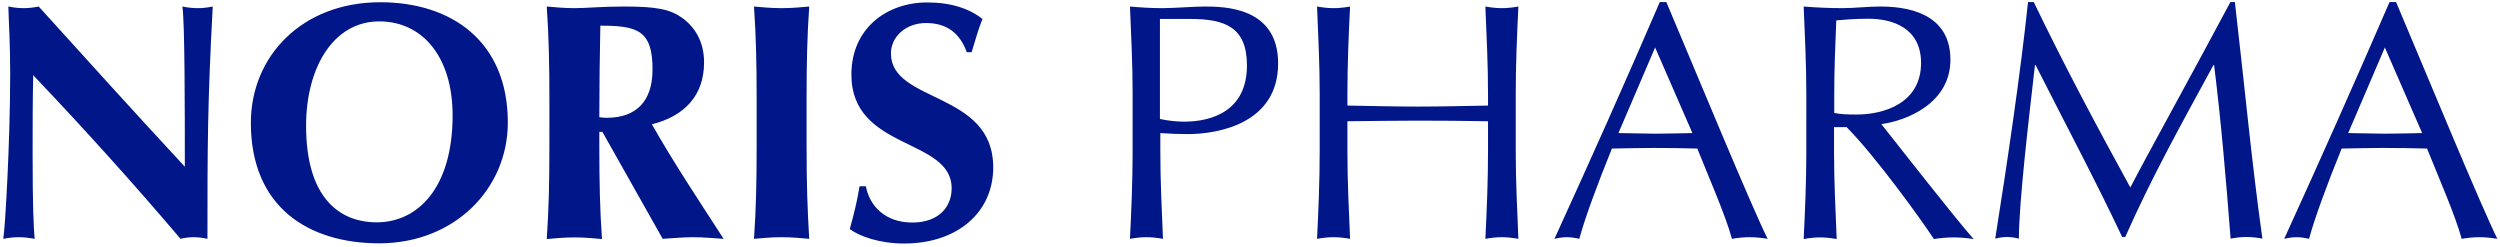 <?xml version="1.0" encoding="utf-8"?>
<!-- Generator: Adobe Illustrator 21.0.2, SVG Export Plug-In . SVG Version: 6.00 Build 0)  -->
<svg version="1.1" id="Layer_1" xmlns="http://www.w3.org/2000/svg" xmlns:xlink="http://www.w3.org/1999/xlink" x="0px" y="0px"
	 viewBox="0 0 1226.8 121" style="enable-background:new 0 0 1226.8 121;" xml:space="preserve">
<style type="text/css">
	.st0{fill:#001689;}
</style>
<path class="st0" d="M1175.8,1c16.2,38.3,41,98.5,49.7,116.2c-3-0.5-5.8-0.8-8.8-0.8c-2.9,0-5.8,0.3-8.7,0.8
	c-3.1-11.4-11.1-29.6-17-44.3c-7.1-0.2-14.4-0.3-21.7-0.3c-6.8,0-13.4,0.2-20.2,0.3c-6.9,17-13.2,33.9-16,44.3
	c-2.2-0.5-4.1-0.8-6.1-0.8c-2,0-4,0.3-6.1,0.8c17.7-38.7,34.8-77.2,51.7-116.2H1175.8z M1170.3,23.3l-18,42c5.8,0,12.1,0.3,17.8,0.3
	c6.1,0,12.4-0.2,18.5-0.3L1170.3,23.3z M998,1c15,31.1,30.5,60.2,47.4,91c6.6-12.9,32.9-60.5,49.1-91h2.2
	c4.9,42.3,8.2,78.3,13.5,116.1c-2.6-0.5-5.1-0.8-7.8-0.8c-2.7,0-5.1,0.3-7.8,0.8c-2.3-29.6-4.6-57-8.1-85.2h-0.3
	c-15,27.6-30.2,54.7-43.3,84.4h-1.5c-12.9-27.4-28.1-55.9-42.5-84.4h-0.3c-3.1,27.3-7.8,66.6-7.9,85.2c-2-0.5-3.8-0.8-5.8-0.8
	c-2,0-3.8,0.3-5.8,0.8c5.8-36.5,12.4-81.1,16.1-116.1H998z M886.4,46c0-14.2-0.7-28.6-1.3-42.8c6.3,0.5,12.6,0.8,18.8,0.8
	c6.3,0,12.6-0.8,18.8-0.8c18.7,0,34.4,6.4,34.4,26.1c0,21.3-21.3,29.9-33.9,31.6c8.1,10.1,35.7,45.6,45.3,56.4
	c-3.3-0.5-6.6-0.8-9.9-0.8c-3.1,0-6.4,0.3-9.6,0.8c-6.6-10.1-28.6-40.5-42.8-54.9H900v12.1c0,14.2,0.7,28.6,1.3,42.8
	c-2.8-0.5-5.5-0.8-8.1-0.8c-2.7,0-5.3,0.3-8.1,0.8c0.7-14.2,1.3-28.6,1.3-42.8V46z M900,55.4c3,0.7,6.8,0.8,11.1,0.8
	c13.5,0,31.6-5.6,31.6-25.3c0-17.4-14.4-21.7-25.6-21.7c-7.6,0-12.6,0.5-16,0.8c-0.5,12.1-1,23.9-1,35.9V55.4z M817.7,1
	c16.2,38.3,41,98.5,49.7,116.2c-3-0.5-5.8-0.8-8.8-0.8c-3,0-5.8,0.3-8.7,0.8c-3.1-11.4-11.1-29.6-17-44.3
	c-7.1-0.2-14.4-0.3-21.7-0.3c-6.8,0-13.4,0.2-20.2,0.3c-6.9,17-13.2,33.9-16,44.3c-2.1-0.5-4.1-0.8-6.1-0.8c-2,0-4,0.3-6.1,0.8
	C780.5,78.5,797.7,40,814.5,1H817.7z M812.2,23.3l-18,42c5.8,0,12.1,0.3,17.8,0.3c6.1,0,12.4-0.2,18.5-0.3L812.2,23.3z M730.2,46
	c0-14.2-0.7-28.6-1.3-42.8c2.8,0.5,5.4,0.8,8.1,0.8c2.6,0,5.3-0.3,8.1-0.8c-0.7,14.2-1.3,28.6-1.3,42.8v28.4
	c0,14.2,0.7,28.6,1.3,42.8c-2.8-0.5-5.5-0.8-8.1-0.8c-2.7,0-5.3,0.3-8.1,0.8c0.7-14.2,1.3-28.6,1.3-42.8V59.5
	c-11.6-0.2-23-0.3-34.5-0.3c-11.6,0-23,0.2-34.5,0.3v14.9c0,14.2,0.7,28.6,1.3,42.8c-2.8-0.5-5.5-0.8-8.1-0.8s-5.3,0.3-8.1,0.8
	c0.7-14.2,1.3-28.6,1.3-42.8V46c0-14.2-0.7-28.6-1.3-42.8c2.8,0.5,5.5,0.8,8.1,0.8s5.3-0.3,8.1-0.8c-0.7,14.2-1.3,28.6-1.3,42.8v5.8
	c11.6,0.2,23,0.5,34.5,0.5c11.6,0,23-0.3,34.5-0.5V46z M555.8,46c0-14.2-0.7-28.6-1.3-42.8c5.3,0.5,10.7,0.8,16,0.8
	s15.9-0.8,20.5-0.8c9.9,0,36.2,0.3,36.2,27.9c0,29.1-28.6,34.7-44.4,34.7c-4.9,0-9.1-0.2-13.4-0.5v9.1c0,14.2,0.7,28.6,1.3,42.8
	c-2.8-0.5-5.5-0.8-8.1-0.8c-2.7,0-5.3,0.3-8.1,0.8c0.7-14.2,1.3-28.6,1.3-42.8V46z M569.3,58.4c3.5,0.8,8.1,1.3,11.7,1.3
	c13.5,0,30.9-5.1,30.9-27.6c0-18.8-10.8-22.8-27.8-22.8h-14.9V58.4z M474.4,25.5c-3.5-9.4-9.9-14.2-20-14.2
	c-10.1,0-17.2,6.9-17.2,14.9c0,24.5,50.2,18.4,50.2,55.9c0,22.1-17.5,37.4-43.8,37.4c-11.9,0-21.8-3.5-26.6-7.1
	c2.1-7.6,3.6-13.5,4.8-21h3.1c1.8,9.6,9.4,17.8,22.8,17.8c12.9,0,19.3-7.6,19.3-16.8c0-24.9-49.2-18.4-49.2-55.8
	c0-22.8,17.5-35.4,37.2-35.4c11.9,0,20.8,3.1,27.1,8.1c-2,5.1-3.1,9.1-5.3,16.3H474.4z M371.3,49c0-18.5-0.3-31.2-1.3-45.8
	c3.6,0.3,8.1,0.8,13.6,0.8c5.4,0,9.9-0.5,13.5-0.8c-1,14.5-1.3,27.3-1.3,45.8v22.4c0,18.5,0.4,31.2,1.3,45.8
	c-3.6-0.3-8.1-0.8-13.5-0.8c-5.5,0-9.9,0.5-13.6,0.8c1-14.5,1.3-27.3,1.3-45.8V49z M295.6,64.7h-1.5v6.8c0,18.5,0.3,31.2,1.3,45.8
	c-3.6-0.3-8.1-0.8-13.5-0.8c-5.5,0-9.9,0.5-13.6,0.8c1-14.5,1.3-27.3,1.3-45.8V49c0-18.5-0.3-31.2-1.3-45.8C272,3.5,276.5,4,281.9,4
	c6,0,13.1-0.8,24.3-0.8c16.7,0,22.8,1.5,28.6,5.6c6.6,4.8,10.7,12.1,10.7,21.8c0,16-9.3,26.3-25.6,30.4
	c10.6,18.7,23.1,37.5,35.2,56.2c-5-0.3-9.9-0.8-14.9-0.8c-5,0-10.1,0.5-15,0.8L295.6,64.7z M294.6,12.6c-0.3,15-0.5,29.9-0.5,44.9
	c1.3,0.2,2.5,0.3,3.6,0.3c14.5,0,22.5-8.1,22.5-23.6C320.3,14.8,312.7,12.6,294.6,12.6 M186.6,1.1c35,0,62.6,19.2,62.6,59
	c0,32.7-26.3,59.3-63.1,59.3c-34.9,0-63-17.9-63-59.1C123.1,27.6,148.2,1.1,186.6,1.1 M186.1,10.5c-22.6,0-35.9,22.8-35.9,51.2
	c0,35.2,16.2,47.4,34.7,47.4c19.8,0,37.2-16.5,37.2-52.5C222.1,28,207.4,10.5,186.1,10.5 M4.1,3.2C6.6,3.7,9.1,4,11.6,4
	c2.5,0,5-0.3,7.4-0.8c23.8,26.3,47.4,52.4,71.7,78.6c0-26.3,0-71.2-1.2-78.6C92,3.7,94.5,4,97,4c2.5,0,5-0.3,7.4-0.8
	c-2.6,48.1-2.6,70.1-2.6,114c-2.3-0.5-4.5-0.8-6.8-0.8c-2.3,0-4.5,0.3-6.4,0.8C65.9,90.5,41.8,63.7,16.3,36.9C16,49.3,16,63,16,75.4
	c0,26.5,0.5,35.7,1,41.8c-2.7-0.5-5.3-0.8-7.8-0.8c-2.5,0-5.1,0.3-7.6,0.8C2.5,112.4,5,69.8,5,36.1C5,21.2,4.3,11.1,4.1,3.2"/>
</svg>
